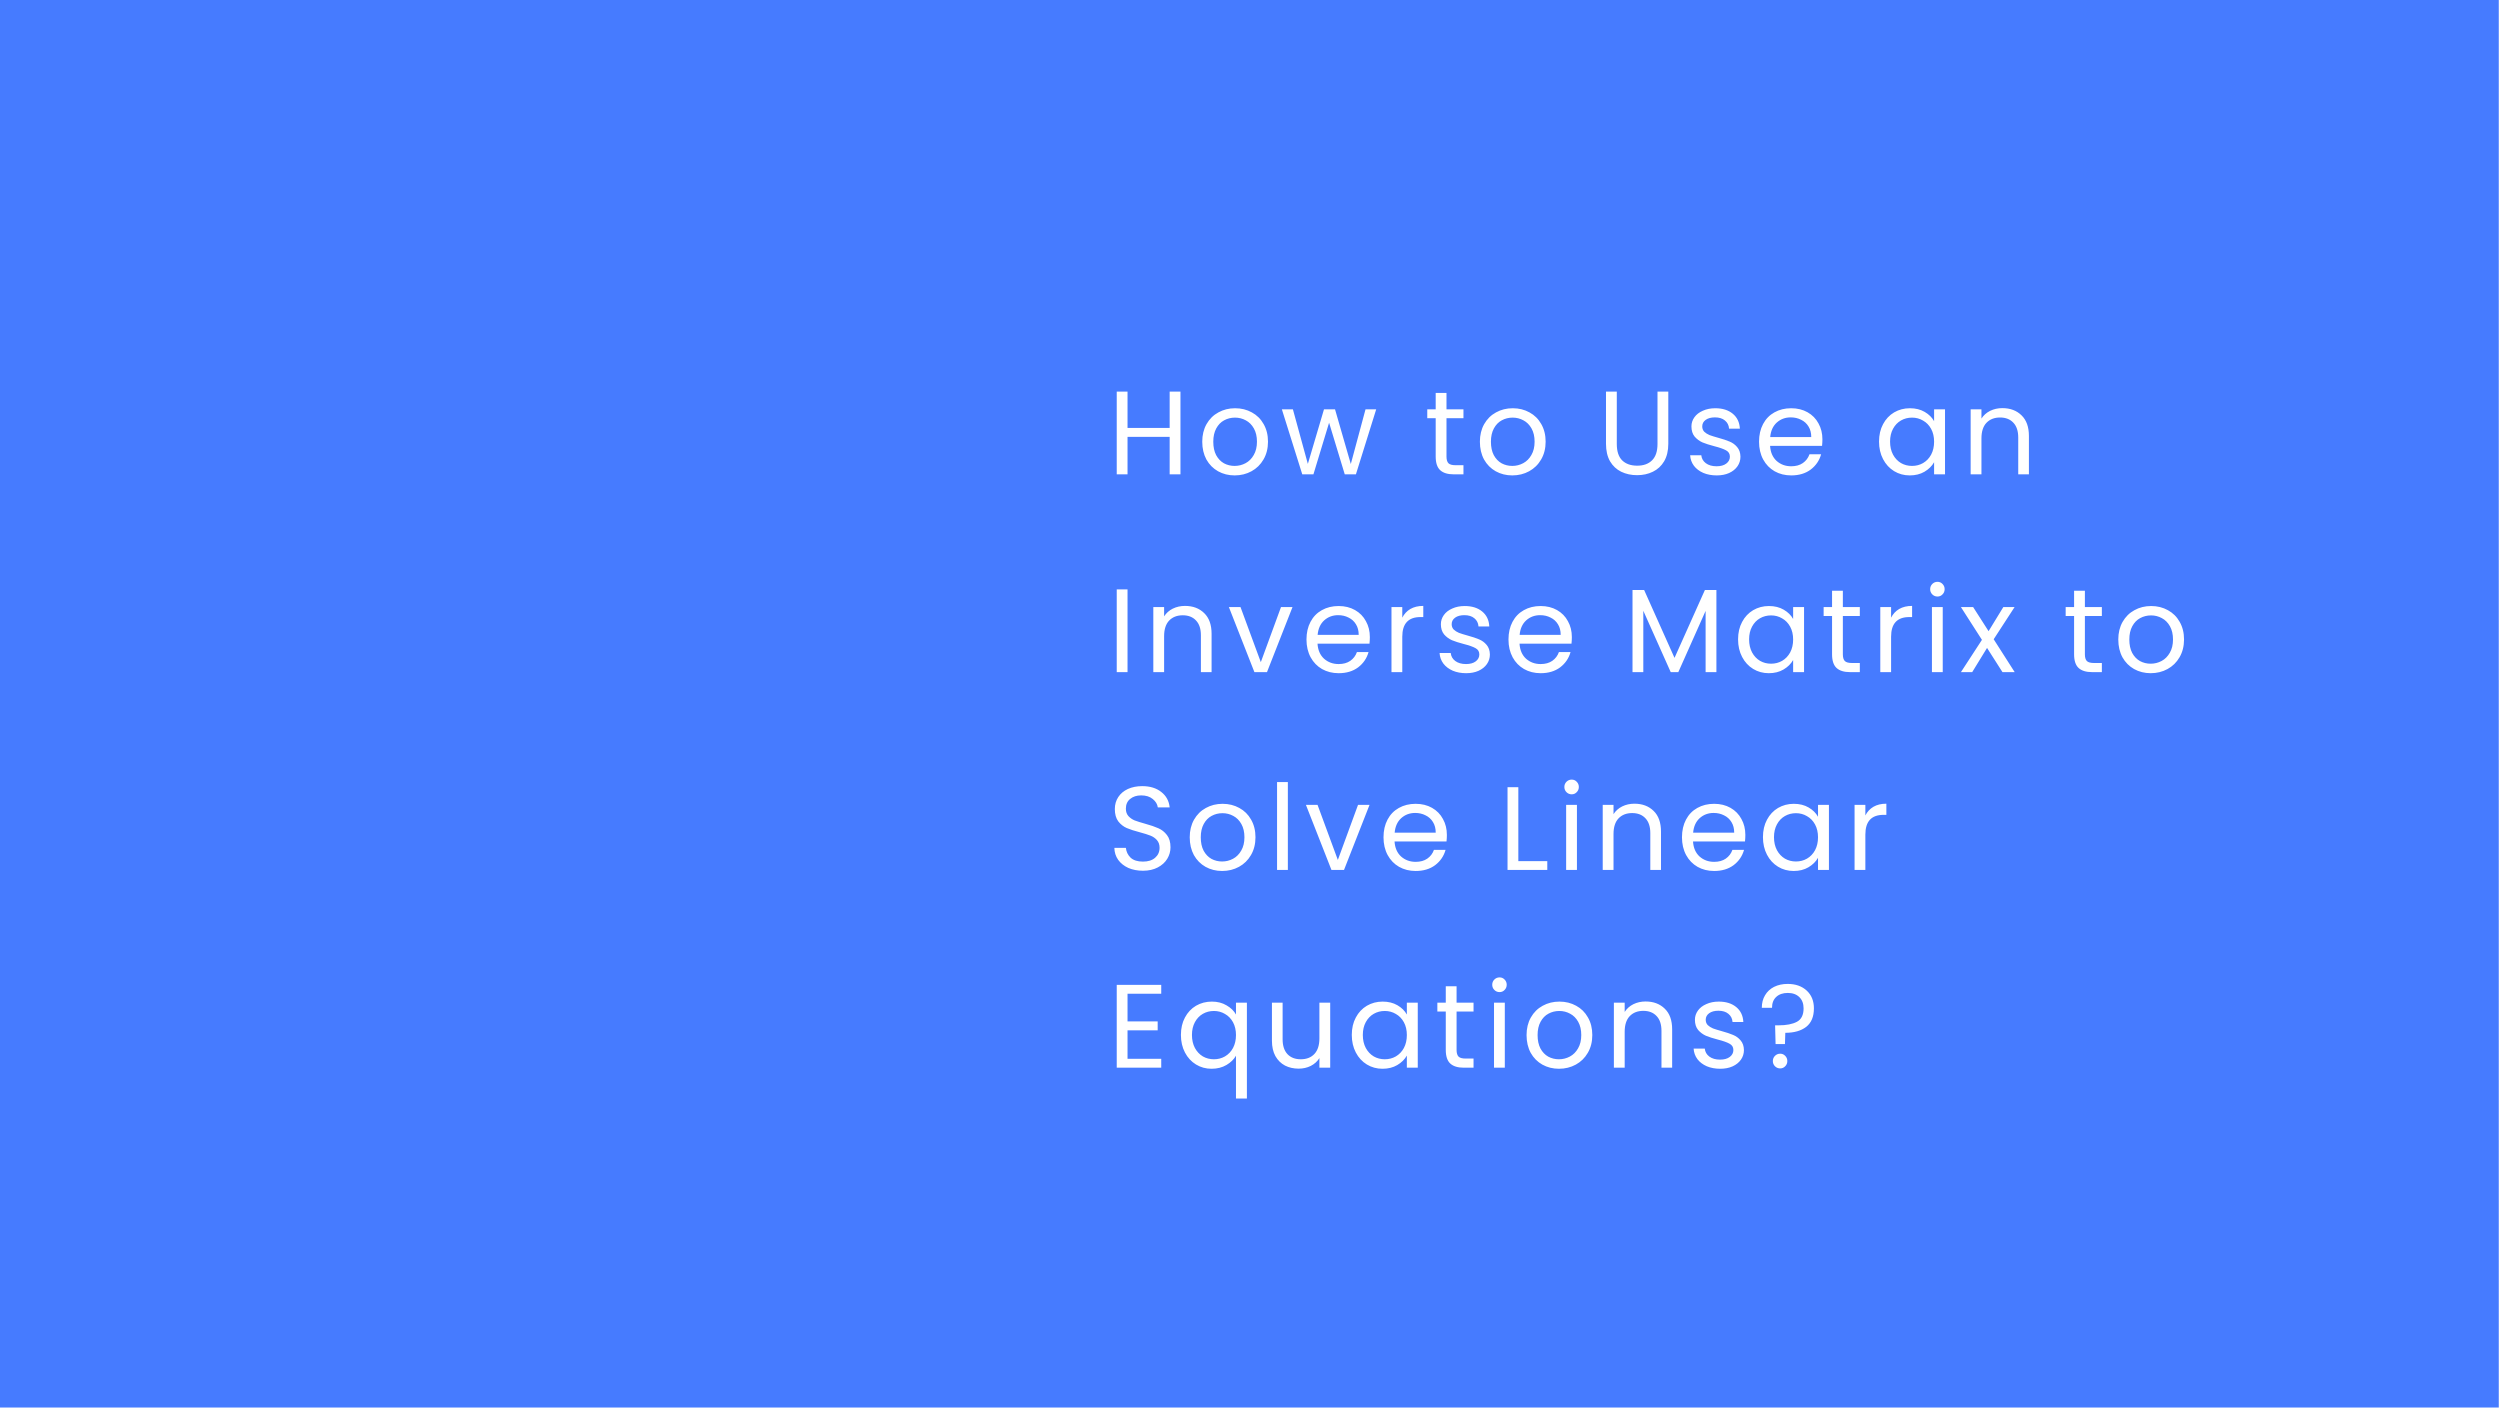 <svg width="316" height="178" viewBox="0 0 316 178" fill="none" xmlns="http://www.w3.org/2000/svg">
<g clip-path="url(#clip0_5418_7)">
<rect width="315.846" height="177.91" fill="#467BFF"/>
<g filter="url(#filter0_d_5418_7)">
<path d="M149.21 46.545V57H147.845V52.26H142.52V57H141.155V46.545H142.52V51.135H147.845V46.545H149.21ZM156.059 57.135C155.289 57.135 154.589 56.96 153.959 56.61C153.339 56.26 152.849 55.765 152.489 55.125C152.139 54.475 151.964 53.725 151.964 52.875C151.964 52.035 152.144 51.295 152.504 50.655C152.874 50.005 153.374 49.51 154.004 49.17C154.634 48.82 155.339 48.645 156.119 48.645C156.899 48.645 157.604 48.82 158.234 49.17C158.864 49.51 159.359 50 159.719 50.64C160.089 51.28 160.274 52.025 160.274 52.875C160.274 53.725 160.084 54.475 159.704 55.125C159.334 55.765 158.829 56.26 158.189 56.61C157.549 56.96 156.839 57.135 156.059 57.135ZM156.059 55.935C156.549 55.935 157.009 55.82 157.439 55.59C157.869 55.36 158.214 55.015 158.474 54.555C158.744 54.095 158.879 53.535 158.879 52.875C158.879 52.215 158.749 51.655 158.489 51.195C158.229 50.735 157.889 50.395 157.469 50.175C157.049 49.945 156.594 49.83 156.104 49.83C155.604 49.83 155.144 49.945 154.724 50.175C154.314 50.395 153.984 50.735 153.734 51.195C153.484 51.655 153.359 52.215 153.359 52.875C153.359 53.545 153.479 54.11 153.719 54.57C153.969 55.03 154.299 55.375 154.709 55.605C155.119 55.825 155.569 55.935 156.059 55.935ZM173.952 48.78L171.387 57H169.977L167.997 50.475L166.017 57H164.607L162.027 48.78H163.422L165.312 55.68L167.352 48.78H168.747L170.742 55.695L172.602 48.78H173.952ZM182.836 49.905V54.75C182.836 55.15 182.921 55.435 183.091 55.605C183.261 55.765 183.556 55.845 183.976 55.845H184.981V57H183.751C182.991 57 182.421 56.825 182.041 56.475C181.661 56.125 181.471 55.55 181.471 54.75V49.905H180.406V48.78H181.471V46.71H182.836V48.78H184.981V49.905H182.836ZM191.153 57.135C190.383 57.135 189.683 56.96 189.053 56.61C188.433 56.26 187.943 55.765 187.583 55.125C187.233 54.475 187.058 53.725 187.058 52.875C187.058 52.035 187.238 51.295 187.598 50.655C187.968 50.005 188.468 49.51 189.098 49.17C189.728 48.82 190.433 48.645 191.213 48.645C191.993 48.645 192.698 48.82 193.328 49.17C193.958 49.51 194.453 50 194.813 50.64C195.183 51.28 195.368 52.025 195.368 52.875C195.368 53.725 195.178 54.475 194.798 55.125C194.428 55.765 193.923 56.26 193.283 56.61C192.643 56.96 191.933 57.135 191.153 57.135ZM191.153 55.935C191.643 55.935 192.103 55.82 192.533 55.59C192.963 55.36 193.308 55.015 193.568 54.555C193.838 54.095 193.973 53.535 193.973 52.875C193.973 52.215 193.843 51.655 193.583 51.195C193.323 50.735 192.983 50.395 192.563 50.175C192.143 49.945 191.688 49.83 191.198 49.83C190.698 49.83 190.238 49.945 189.818 50.175C189.408 50.395 189.078 50.735 188.828 51.195C188.578 51.655 188.453 52.215 188.453 52.875C188.453 53.545 188.573 54.11 188.813 54.57C189.063 55.03 189.393 55.375 189.803 55.605C190.213 55.825 190.663 55.935 191.153 55.935ZM204.363 46.545V53.16C204.363 54.09 204.588 54.78 205.038 55.23C205.498 55.68 206.133 55.905 206.943 55.905C207.743 55.905 208.368 55.68 208.818 55.23C209.278 54.78 209.508 54.09 209.508 53.16V46.545H210.873V53.145C210.873 54.015 210.698 54.75 210.348 55.35C209.998 55.94 209.523 56.38 208.923 56.67C208.333 56.96 207.668 57.105 206.928 57.105C206.188 57.105 205.518 56.96 204.918 56.67C204.328 56.38 203.858 55.94 203.508 55.35C203.168 54.75 202.998 54.015 202.998 53.145V46.545H204.363ZM216.993 57.135C216.363 57.135 215.798 57.03 215.298 56.82C214.798 56.6 214.403 56.3 214.113 55.92C213.823 55.53 213.663 55.085 213.633 54.585H215.043C215.083 54.995 215.273 55.33 215.613 55.59C215.963 55.85 216.418 55.98 216.978 55.98C217.498 55.98 217.908 55.865 218.208 55.635C218.508 55.405 218.658 55.115 218.658 54.765C218.658 54.405 218.498 54.14 218.178 53.97C217.858 53.79 217.363 53.615 216.693 53.445C216.083 53.285 215.583 53.125 215.193 52.965C214.813 52.795 214.483 52.55 214.203 52.23C213.933 51.9 213.798 51.47 213.798 50.94C213.798 50.52 213.923 50.135 214.173 49.785C214.423 49.435 214.778 49.16 215.238 48.96C215.698 48.75 216.223 48.645 216.813 48.645C217.723 48.645 218.458 48.875 219.018 49.335C219.578 49.795 219.878 50.425 219.918 51.225H218.553C218.523 50.795 218.348 50.45 218.028 50.19C217.718 49.93 217.298 49.8 216.768 49.8C216.278 49.8 215.888 49.905 215.598 50.115C215.308 50.325 215.163 50.6 215.163 50.94C215.163 51.21 215.248 51.435 215.418 51.615C215.598 51.785 215.818 51.925 216.078 52.035C216.348 52.135 216.718 52.25 217.188 52.38C217.778 52.54 218.258 52.7 218.628 52.86C218.998 53.01 219.313 53.24 219.573 53.55C219.843 53.86 219.983 54.265 219.993 54.765C219.993 55.215 219.868 55.62 219.618 55.98C219.368 56.34 219.013 56.625 218.553 56.835C218.103 57.035 217.583 57.135 216.993 57.135ZM230.353 52.575C230.353 52.835 230.338 53.11 230.308 53.4H223.738C223.788 54.21 224.063 54.845 224.563 55.305C225.073 55.755 225.688 55.98 226.408 55.98C226.998 55.98 227.488 55.845 227.878 55.575C228.278 55.295 228.558 54.925 228.718 54.465H230.188C229.968 55.255 229.528 55.9 228.868 56.4C228.208 56.89 227.388 57.135 226.408 57.135C225.628 57.135 224.928 56.96 224.308 56.61C223.698 56.26 223.218 55.765 222.868 55.125C222.518 54.475 222.343 53.725 222.343 52.875C222.343 52.025 222.513 51.28 222.853 50.64C223.193 50 223.668 49.51 224.278 49.17C224.898 48.82 225.608 48.645 226.408 48.645C227.188 48.645 227.878 48.815 228.478 49.155C229.078 49.495 229.538 49.965 229.858 50.565C230.188 51.155 230.353 51.825 230.353 52.575ZM228.943 52.29C228.943 51.77 228.828 51.325 228.598 50.955C228.368 50.575 228.053 50.29 227.653 50.1C227.263 49.9 226.828 49.8 226.348 49.8C225.658 49.8 225.068 50.02 224.578 50.46C224.098 50.9 223.823 51.51 223.753 52.29H228.943ZM237.51 52.86C237.51 52.02 237.68 51.285 238.02 50.655C238.36 50.015 238.825 49.52 239.415 49.17C240.015 48.82 240.68 48.645 241.41 48.645C242.13 48.645 242.755 48.8 243.285 49.11C243.815 49.42 244.21 49.81 244.47 50.28V48.78H245.85V57H244.47V55.47C244.2 55.95 243.795 56.35 243.255 56.67C242.725 56.98 242.105 57.135 241.395 57.135C240.665 57.135 240.005 56.955 239.415 56.595C238.825 56.235 238.36 55.73 238.02 55.08C237.68 54.43 237.51 53.69 237.51 52.86ZM244.47 52.875C244.47 52.255 244.345 51.715 244.095 51.255C243.845 50.795 243.505 50.445 243.075 50.205C242.655 49.955 242.19 49.83 241.68 49.83C241.17 49.83 240.705 49.95 240.285 50.19C239.865 50.43 239.53 50.78 239.28 51.24C239.03 51.7 238.905 52.24 238.905 52.86C238.905 53.49 239.03 54.04 239.28 54.51C239.53 54.97 239.865 55.325 240.285 55.575C240.705 55.815 241.17 55.935 241.68 55.935C242.19 55.935 242.655 55.815 243.075 55.575C243.505 55.325 243.845 54.97 244.095 54.51C244.345 54.04 244.47 53.495 244.47 52.875ZM253.095 48.63C254.095 48.63 254.905 48.935 255.525 49.545C256.145 50.145 256.455 51.015 256.455 52.155V57H255.105V52.35C255.105 51.53 254.9 50.905 254.49 50.475C254.08 50.035 253.52 49.815 252.81 49.815C252.09 49.815 251.515 50.04 251.085 50.49C250.665 50.94 250.455 51.595 250.455 52.455V57H249.09V48.78H250.455V49.95C250.725 49.53 251.09 49.205 251.55 48.975C252.02 48.745 252.535 48.63 253.095 48.63ZM142.52 71.545V82H141.155V71.545H142.52ZM149.784 73.63C150.784 73.63 151.594 73.935 152.214 74.545C152.834 75.145 153.144 76.015 153.144 77.155V82H151.794V77.35C151.794 76.53 151.589 75.905 151.179 75.475C150.769 75.035 150.209 74.815 149.499 74.815C148.779 74.815 148.204 75.04 147.774 75.49C147.354 75.94 147.144 76.595 147.144 77.455V82H145.779V73.78H147.144V74.95C147.414 74.53 147.779 74.205 148.239 73.975C148.709 73.745 149.224 73.63 149.784 73.63ZM159.367 80.74L161.917 73.78H163.372L160.147 82H158.557L155.332 73.78H156.802L159.367 80.74ZM173.149 77.575C173.149 77.835 173.134 78.11 173.104 78.4H166.534C166.584 79.21 166.859 79.845 167.359 80.305C167.869 80.755 168.484 80.98 169.204 80.98C169.794 80.98 170.284 80.845 170.674 80.575C171.074 80.295 171.354 79.925 171.514 79.465H172.984C172.764 80.255 172.324 80.9 171.664 81.4C171.004 81.89 170.184 82.135 169.204 82.135C168.424 82.135 167.724 81.96 167.104 81.61C166.494 81.26 166.014 80.765 165.664 80.125C165.314 79.475 165.139 78.725 165.139 77.875C165.139 77.025 165.309 76.28 165.649 75.64C165.989 75 166.464 74.51 167.074 74.17C167.694 73.82 168.404 73.645 169.204 73.645C169.984 73.645 170.674 73.815 171.274 74.155C171.874 74.495 172.334 74.965 172.654 75.565C172.984 76.155 173.149 76.825 173.149 77.575ZM171.739 77.29C171.739 76.77 171.624 76.325 171.394 75.955C171.164 75.575 170.849 75.29 170.449 75.1C170.059 74.9 169.624 74.8 169.144 74.8C168.454 74.8 167.864 75.02 167.374 75.46C166.894 75.9 166.619 76.51 166.549 77.29H171.739ZM177.248 75.115C177.488 74.645 177.828 74.28 178.268 74.02C178.718 73.76 179.263 73.63 179.903 73.63V75.04H179.543C178.013 75.04 177.248 75.87 177.248 77.53V82H175.883V73.78H177.248V75.115ZM185.322 82.135C184.692 82.135 184.127 82.03 183.627 81.82C183.127 81.6 182.732 81.3 182.442 80.92C182.152 80.53 181.992 80.085 181.962 79.585H183.372C183.412 79.995 183.602 80.33 183.942 80.59C184.292 80.85 184.747 80.98 185.307 80.98C185.827 80.98 186.237 80.865 186.537 80.635C186.837 80.405 186.987 80.115 186.987 79.765C186.987 79.405 186.827 79.14 186.507 78.97C186.187 78.79 185.692 78.615 185.022 78.445C184.412 78.285 183.912 78.125 183.522 77.965C183.142 77.795 182.812 77.55 182.532 77.23C182.262 76.9 182.127 76.47 182.127 75.94C182.127 75.52 182.252 75.135 182.502 74.785C182.752 74.435 183.107 74.16 183.567 73.96C184.027 73.75 184.552 73.645 185.142 73.645C186.052 73.645 186.787 73.875 187.347 74.335C187.907 74.795 188.207 75.425 188.247 76.225H186.882C186.852 75.795 186.677 75.45 186.357 75.19C186.047 74.93 185.627 74.8 185.097 74.8C184.607 74.8 184.217 74.905 183.927 75.115C183.637 75.325 183.492 75.6 183.492 75.94C183.492 76.21 183.577 76.435 183.747 76.615C183.927 76.785 184.147 76.925 184.407 77.035C184.677 77.135 185.047 77.25 185.517 77.38C186.107 77.54 186.587 77.7 186.957 77.86C187.327 78.01 187.642 78.24 187.902 78.55C188.172 78.86 188.312 79.265 188.322 79.765C188.322 80.215 188.197 80.62 187.947 80.98C187.697 81.34 187.342 81.625 186.882 81.835C186.432 82.035 185.912 82.135 185.322 82.135ZM198.682 77.575C198.682 77.835 198.667 78.11 198.637 78.4H192.067C192.117 79.21 192.392 79.845 192.892 80.305C193.402 80.755 194.017 80.98 194.737 80.98C195.327 80.98 195.817 80.845 196.207 80.575C196.607 80.295 196.887 79.925 197.047 79.465H198.517C198.297 80.255 197.857 80.9 197.197 81.4C196.537 81.89 195.717 82.135 194.737 82.135C193.957 82.135 193.257 81.96 192.637 81.61C192.027 81.26 191.547 80.765 191.197 80.125C190.847 79.475 190.672 78.725 190.672 77.875C190.672 77.025 190.842 76.28 191.182 75.64C191.522 75 191.997 74.51 192.607 74.17C193.227 73.82 193.937 73.645 194.737 73.645C195.517 73.645 196.207 73.815 196.807 74.155C197.407 74.495 197.867 74.965 198.187 75.565C198.517 76.155 198.682 76.825 198.682 77.575ZM197.272 77.29C197.272 76.77 197.157 76.325 196.927 75.955C196.697 75.575 196.382 75.29 195.982 75.1C195.592 74.9 195.157 74.8 194.677 74.8C193.987 74.8 193.397 75.02 192.907 75.46C192.427 75.9 192.152 76.51 192.082 77.29H197.272ZM216.954 71.62V82H215.589V74.26L212.139 82H211.179L207.714 74.245V82H206.349V71.62H207.819L211.659 80.2L215.499 71.62H216.954ZM219.692 77.86C219.692 77.02 219.862 76.285 220.202 75.655C220.542 75.015 221.007 74.52 221.597 74.17C222.197 73.82 222.862 73.645 223.592 73.645C224.312 73.645 224.937 73.8 225.467 74.11C225.997 74.42 226.392 74.81 226.652 75.28V73.78H228.032V82H226.652V80.47C226.382 80.95 225.977 81.35 225.437 81.67C224.907 81.98 224.287 82.135 223.577 82.135C222.847 82.135 222.187 81.955 221.597 81.595C221.007 81.235 220.542 80.73 220.202 80.08C219.862 79.43 219.692 78.69 219.692 77.86ZM226.652 77.875C226.652 77.255 226.527 76.715 226.277 76.255C226.027 75.795 225.687 75.445 225.257 75.205C224.837 74.955 224.372 74.83 223.862 74.83C223.352 74.83 222.887 74.95 222.467 75.19C222.047 75.43 221.712 75.78 221.462 76.24C221.212 76.7 221.087 77.24 221.087 77.86C221.087 78.49 221.212 79.04 221.462 79.51C221.712 79.97 222.047 80.325 222.467 80.575C222.887 80.815 223.352 80.935 223.862 80.935C224.372 80.935 224.837 80.815 225.257 80.575C225.687 80.325 226.027 79.97 226.277 79.51C226.527 79.04 226.652 78.495 226.652 77.875ZM232.937 74.905V79.75C232.937 80.15 233.022 80.435 233.192 80.605C233.362 80.765 233.657 80.845 234.077 80.845H235.082V82H233.852C233.092 82 232.522 81.825 232.142 81.475C231.762 81.125 231.572 80.55 231.572 79.75V74.905H230.507V73.78H231.572V71.71H232.937V73.78H235.082V74.905H232.937ZM239.034 75.115C239.274 74.645 239.614 74.28 240.054 74.02C240.504 73.76 241.049 73.63 241.689 73.63V75.04H241.329C239.799 75.04 239.034 75.87 239.034 77.53V82H237.669V73.78H239.034V75.115ZM244.902 72.445C244.642 72.445 244.422 72.355 244.242 72.175C244.062 71.995 243.972 71.775 243.972 71.515C243.972 71.255 244.062 71.035 244.242 70.855C244.422 70.675 244.642 70.585 244.902 70.585C245.152 70.585 245.362 70.675 245.532 70.855C245.712 71.035 245.802 71.255 245.802 71.515C245.802 71.775 245.712 71.995 245.532 72.175C245.362 72.355 245.152 72.445 244.902 72.445ZM245.562 73.78V82H244.197V73.78H245.562ZM253.112 82L251.162 78.94L249.287 82H247.862L250.517 77.92L247.862 73.78H249.407L251.357 76.825L253.217 73.78H254.642L252.002 77.845L254.657 82H253.112ZM263.53 74.905V79.75C263.53 80.15 263.615 80.435 263.785 80.605C263.955 80.765 264.25 80.845 264.67 80.845H265.675V82H264.445C263.685 82 263.115 81.825 262.735 81.475C262.355 81.125 262.165 80.55 262.165 79.75V74.905H261.1V73.78H262.165V71.71H263.53V73.78H265.675V74.905H263.53ZM271.847 82.135C271.077 82.135 270.377 81.96 269.747 81.61C269.127 81.26 268.637 80.765 268.277 80.125C267.927 79.475 267.752 78.725 267.752 77.875C267.752 77.035 267.932 76.295 268.292 75.655C268.662 75.005 269.162 74.51 269.792 74.17C270.422 73.82 271.127 73.645 271.907 73.645C272.687 73.645 273.392 73.82 274.022 74.17C274.652 74.51 275.147 75 275.507 75.64C275.877 76.28 276.062 77.025 276.062 77.875C276.062 78.725 275.872 79.475 275.492 80.125C275.122 80.765 274.617 81.26 273.977 81.61C273.337 81.96 272.627 82.135 271.847 82.135ZM271.847 80.935C272.337 80.935 272.797 80.82 273.227 80.59C273.657 80.36 274.002 80.015 274.262 79.555C274.532 79.095 274.667 78.535 274.667 77.875C274.667 77.215 274.537 76.655 274.277 76.195C274.017 75.735 273.677 75.395 273.257 75.175C272.837 74.945 272.382 74.83 271.892 74.83C271.392 74.83 270.932 74.945 270.512 75.175C270.102 75.395 269.772 75.735 269.522 76.195C269.272 76.655 269.147 77.215 269.147 77.875C269.147 78.545 269.267 79.11 269.507 79.57C269.757 80.03 270.087 80.375 270.497 80.605C270.907 80.825 271.357 80.935 271.847 80.935ZM144.47 107.105C143.78 107.105 143.16 106.985 142.61 106.745C142.07 106.495 141.645 106.155 141.335 105.725C141.025 105.285 140.865 104.78 140.855 104.21H142.31C142.36 104.7 142.56 105.115 142.91 105.455C143.27 105.785 143.79 105.95 144.47 105.95C145.12 105.95 145.63 105.79 146 105.47C146.38 105.14 146.57 104.72 146.57 104.21C146.57 103.81 146.46 103.485 146.24 103.235C146.02 102.985 145.745 102.795 145.415 102.665C145.085 102.535 144.64 102.395 144.08 102.245C143.39 102.065 142.835 101.885 142.415 101.705C142.005 101.525 141.65 101.245 141.35 100.865C141.06 100.475 140.915 99.955 140.915 99.305C140.915 98.735 141.06 98.23 141.35 97.79C141.64 97.35 142.045 97.01 142.565 96.77C143.095 96.53 143.7 96.41 144.38 96.41C145.36 96.41 146.16 96.655 146.78 97.145C147.41 97.635 147.765 98.285 147.845 99.095H146.345C146.295 98.695 146.085 98.345 145.715 98.045C145.345 97.735 144.855 97.58 144.245 97.58C143.675 97.58 143.21 97.73 142.85 98.03C142.49 98.32 142.31 98.73 142.31 99.26C142.31 99.64 142.415 99.95 142.625 100.19C142.845 100.43 143.11 100.615 143.42 100.745C143.74 100.865 144.185 101.005 144.755 101.165C145.445 101.355 146 101.545 146.42 101.735C146.84 101.915 147.2 102.2 147.5 102.59C147.8 102.97 147.95 103.49 147.95 104.15C147.95 104.66 147.815 105.14 147.545 105.59C147.275 106.04 146.875 106.405 146.345 106.685C145.815 106.965 145.19 107.105 144.47 107.105ZM154.477 107.135C153.707 107.135 153.007 106.96 152.377 106.61C151.757 106.26 151.267 105.765 150.907 105.125C150.557 104.475 150.382 103.725 150.382 102.875C150.382 102.035 150.562 101.295 150.922 100.655C151.292 100.005 151.792 99.51 152.422 99.17C153.052 98.82 153.757 98.645 154.537 98.645C155.317 98.645 156.022 98.82 156.652 99.17C157.282 99.51 157.777 100 158.137 100.64C158.507 101.28 158.692 102.025 158.692 102.875C158.692 103.725 158.502 104.475 158.122 105.125C157.752 105.765 157.247 106.26 156.607 106.61C155.967 106.96 155.257 107.135 154.477 107.135ZM154.477 105.935C154.967 105.935 155.427 105.82 155.857 105.59C156.287 105.36 156.632 105.015 156.892 104.555C157.162 104.095 157.297 103.535 157.297 102.875C157.297 102.215 157.167 101.655 156.907 101.195C156.647 100.735 156.307 100.395 155.887 100.175C155.467 99.945 155.012 99.83 154.522 99.83C154.022 99.83 153.562 99.945 153.142 100.175C152.732 100.395 152.402 100.735 152.152 101.195C151.902 101.655 151.777 102.215 151.777 102.875C151.777 103.545 151.897 104.11 152.137 104.57C152.387 105.03 152.717 105.375 153.127 105.605C153.537 105.825 153.987 105.935 154.477 105.935ZM162.785 95.9V107H161.42V95.9H162.785ZM169.104 105.74L171.654 98.78H173.109L169.884 107H168.294L165.069 98.78H166.539L169.104 105.74ZM182.885 102.575C182.885 102.835 182.87 103.11 182.84 103.4H176.27C176.32 104.21 176.595 104.845 177.095 105.305C177.605 105.755 178.22 105.98 178.94 105.98C179.53 105.98 180.02 105.845 180.41 105.575C180.81 105.295 181.09 104.925 181.25 104.465H182.72C182.5 105.255 182.06 105.9 181.4 106.4C180.74 106.89 179.92 107.135 178.94 107.135C178.16 107.135 177.46 106.96 176.84 106.61C176.23 106.26 175.75 105.765 175.4 105.125C175.05 104.475 174.875 103.725 174.875 102.875C174.875 102.025 175.045 101.28 175.385 100.64C175.725 100 176.2 99.51 176.81 99.17C177.43 98.82 178.14 98.645 178.94 98.645C179.72 98.645 180.41 98.815 181.01 99.155C181.61 99.495 182.07 99.965 182.39 100.565C182.72 101.155 182.885 101.825 182.885 102.575ZM181.475 102.29C181.475 101.77 181.36 101.325 181.13 100.955C180.9 100.575 180.585 100.29 180.185 100.1C179.795 99.9 179.36 99.8 178.88 99.8C178.19 99.8 177.6 100.02 177.11 100.46C176.63 100.9 176.355 101.51 176.285 102.29H181.475ZM191.917 105.89H195.577V107H190.552V96.545H191.917V105.89ZM198.665 97.445C198.405 97.445 198.185 97.355 198.005 97.175C197.825 96.995 197.735 96.775 197.735 96.515C197.735 96.255 197.825 96.035 198.005 95.855C198.185 95.675 198.405 95.585 198.665 95.585C198.915 95.585 199.125 95.675 199.295 95.855C199.475 96.035 199.565 96.255 199.565 96.515C199.565 96.775 199.475 96.995 199.295 97.175C199.125 97.355 198.915 97.445 198.665 97.445ZM199.325 98.78V107H197.96V98.78H199.325ZM206.589 98.63C207.589 98.63 208.399 98.935 209.019 99.545C209.639 100.145 209.949 101.015 209.949 102.155V107H208.599V102.35C208.599 101.53 208.394 100.905 207.984 100.475C207.574 100.035 207.014 99.815 206.304 99.815C205.584 99.815 205.009 100.04 204.579 100.49C204.159 100.94 203.949 101.595 203.949 102.455V107H202.584V98.78H203.949V99.95C204.219 99.53 204.584 99.205 205.044 98.975C205.514 98.745 206.029 98.63 206.589 98.63ZM220.612 102.575C220.612 102.835 220.597 103.11 220.567 103.4H213.997C214.047 104.21 214.322 104.845 214.822 105.305C215.332 105.755 215.947 105.98 216.667 105.98C217.257 105.98 217.747 105.845 218.137 105.575C218.537 105.295 218.817 104.925 218.977 104.465H220.447C220.227 105.255 219.787 105.9 219.127 106.4C218.467 106.89 217.647 107.135 216.667 107.135C215.887 107.135 215.187 106.96 214.567 106.61C213.957 106.26 213.477 105.765 213.127 105.125C212.777 104.475 212.602 103.725 212.602 102.875C212.602 102.025 212.772 101.28 213.112 100.64C213.452 100 213.927 99.51 214.537 99.17C215.157 98.82 215.867 98.645 216.667 98.645C217.447 98.645 218.137 98.815 218.737 99.155C219.337 99.495 219.797 99.965 220.117 100.565C220.447 101.155 220.612 101.825 220.612 102.575ZM219.202 102.29C219.202 101.77 219.087 101.325 218.857 100.955C218.627 100.575 218.312 100.29 217.912 100.1C217.522 99.9 217.087 99.8 216.607 99.8C215.917 99.8 215.327 100.02 214.837 100.46C214.357 100.9 214.082 101.51 214.012 102.29H219.202ZM222.837 102.86C222.837 102.02 223.007 101.285 223.347 100.655C223.687 100.015 224.152 99.52 224.742 99.17C225.342 98.82 226.007 98.645 226.737 98.645C227.457 98.645 228.082 98.8 228.612 99.11C229.142 99.42 229.537 99.81 229.797 100.28V98.78H231.177V107H229.797V105.47C229.527 105.95 229.122 106.35 228.582 106.67C228.052 106.98 227.432 107.135 226.722 107.135C225.992 107.135 225.332 106.955 224.742 106.595C224.152 106.235 223.687 105.73 223.347 105.08C223.007 104.43 222.837 103.69 222.837 102.86ZM229.797 102.875C229.797 102.255 229.672 101.715 229.422 101.255C229.172 100.795 228.832 100.445 228.402 100.205C227.982 99.955 227.517 99.83 227.007 99.83C226.497 99.83 226.032 99.95 225.612 100.19C225.192 100.43 224.857 100.78 224.607 101.24C224.357 101.7 224.232 102.24 224.232 102.86C224.232 103.49 224.357 104.04 224.607 104.51C224.857 104.97 225.192 105.325 225.612 105.575C226.032 105.815 226.497 105.935 227.007 105.935C227.517 105.935 227.982 105.815 228.402 105.575C228.832 105.325 229.172 104.97 229.422 104.51C229.672 104.04 229.797 103.495 229.797 102.875ZM235.782 100.115C236.022 99.645 236.362 99.28 236.802 99.02C237.252 98.76 237.797 98.63 238.437 98.63V100.04H238.077C236.547 100.04 235.782 100.87 235.782 102.53V107H234.417V98.78H235.782V100.115ZM142.52 122.655V126.15H146.33V127.275H142.52V130.875H146.78V132H141.155V121.53H146.78V122.655H142.52ZM149.268 127.86C149.268 127.02 149.438 126.285 149.778 125.655C150.118 125.015 150.583 124.52 151.173 124.17C151.773 123.82 152.443 123.645 153.183 123.645C153.893 123.645 154.513 123.805 155.043 124.125C155.583 124.435 155.978 124.82 156.228 125.28V123.78H157.608V135.9H156.228V130.485C155.968 130.945 155.568 131.335 155.028 131.655C154.488 131.975 153.858 132.135 153.138 132.135C152.418 132.135 151.763 131.955 151.173 131.595C150.583 131.235 150.118 130.73 149.778 130.08C149.438 129.43 149.268 128.69 149.268 127.86ZM156.228 127.875C156.228 127.255 156.103 126.715 155.853 126.255C155.603 125.795 155.263 125.445 154.833 125.205C154.413 124.955 153.948 124.83 153.438 124.83C152.928 124.83 152.463 124.95 152.043 125.19C151.623 125.43 151.288 125.78 151.038 126.24C150.788 126.7 150.663 127.24 150.663 127.86C150.663 128.49 150.788 129.04 151.038 129.51C151.288 129.97 151.623 130.325 152.043 130.575C152.463 130.815 152.928 130.935 153.438 130.935C153.948 130.935 154.413 130.815 154.833 130.575C155.263 130.325 155.603 129.97 155.853 129.51C156.103 129.04 156.228 128.495 156.228 127.875ZM168.138 123.78V132H166.773V130.785C166.513 131.205 166.148 131.535 165.678 131.775C165.218 132.005 164.708 132.12 164.148 132.12C163.508 132.12 162.933 131.99 162.423 131.73C161.913 131.46 161.508 131.06 161.208 130.53C160.918 130 160.773 129.355 160.773 128.595V123.78H162.123V128.415C162.123 129.225 162.328 129.85 162.738 130.29C163.148 130.72 163.708 130.935 164.418 130.935C165.148 130.935 165.723 130.71 166.143 130.26C166.563 129.81 166.773 129.155 166.773 128.295V123.78H168.138ZM170.866 127.86C170.866 127.02 171.036 126.285 171.376 125.655C171.716 125.015 172.181 124.52 172.771 124.17C173.371 123.82 174.036 123.645 174.766 123.645C175.486 123.645 176.111 123.8 176.641 124.11C177.171 124.42 177.566 124.81 177.826 125.28V123.78H179.206V132H177.826V130.47C177.556 130.95 177.151 131.35 176.611 131.67C176.081 131.98 175.461 132.135 174.751 132.135C174.021 132.135 173.361 131.955 172.771 131.595C172.181 131.235 171.716 130.73 171.376 130.08C171.036 129.43 170.866 128.69 170.866 127.86ZM177.826 127.875C177.826 127.255 177.701 126.715 177.451 126.255C177.201 125.795 176.861 125.445 176.431 125.205C176.011 124.955 175.546 124.83 175.036 124.83C174.526 124.83 174.061 124.95 173.641 125.19C173.221 125.43 172.886 125.78 172.636 126.24C172.386 126.7 172.261 127.24 172.261 127.86C172.261 128.49 172.386 129.04 172.636 129.51C172.886 129.97 173.221 130.325 173.641 130.575C174.061 130.815 174.526 130.935 175.036 130.935C175.546 130.935 176.011 130.815 176.431 130.575C176.861 130.325 177.201 129.97 177.451 129.51C177.701 129.04 177.826 128.495 177.826 127.875ZM184.111 124.905V129.75C184.111 130.15 184.196 130.435 184.366 130.605C184.536 130.765 184.831 130.845 185.251 130.845H186.256V132H185.026C184.266 132 183.696 131.825 183.316 131.475C182.936 131.125 182.746 130.55 182.746 129.75V124.905H181.681V123.78H182.746V121.71H184.111V123.78H186.256V124.905H184.111ZM189.548 122.445C189.288 122.445 189.068 122.355 188.888 122.175C188.708 121.995 188.618 121.775 188.618 121.515C188.618 121.255 188.708 121.035 188.888 120.855C189.068 120.675 189.288 120.585 189.548 120.585C189.798 120.585 190.008 120.675 190.178 120.855C190.358 121.035 190.448 121.255 190.448 121.515C190.448 121.775 190.358 121.995 190.178 122.175C190.008 122.355 189.798 122.445 189.548 122.445ZM190.208 123.78V132H188.843V123.78H190.208ZM197.052 132.135C196.282 132.135 195.582 131.96 194.952 131.61C194.332 131.26 193.842 130.765 193.482 130.125C193.132 129.475 192.957 128.725 192.957 127.875C192.957 127.035 193.137 126.295 193.497 125.655C193.867 125.005 194.367 124.51 194.997 124.17C195.627 123.82 196.332 123.645 197.112 123.645C197.892 123.645 198.597 123.82 199.227 124.17C199.857 124.51 200.352 125 200.712 125.64C201.082 126.28 201.267 127.025 201.267 127.875C201.267 128.725 201.077 129.475 200.697 130.125C200.327 130.765 199.822 131.26 199.182 131.61C198.542 131.96 197.832 132.135 197.052 132.135ZM197.052 130.935C197.542 130.935 198.002 130.82 198.432 130.59C198.862 130.36 199.207 130.015 199.467 129.555C199.737 129.095 199.872 128.535 199.872 127.875C199.872 127.215 199.742 126.655 199.482 126.195C199.222 125.735 198.882 125.395 198.462 125.175C198.042 124.945 197.587 124.83 197.097 124.83C196.597 124.83 196.137 124.945 195.717 125.175C195.307 125.395 194.977 125.735 194.727 126.195C194.477 126.655 194.352 127.215 194.352 127.875C194.352 128.545 194.472 129.11 194.712 129.57C194.962 130.03 195.292 130.375 195.702 130.605C196.112 130.825 196.562 130.935 197.052 130.935ZM208 123.63C209 123.63 209.81 123.935 210.43 124.545C211.05 125.145 211.36 126.015 211.36 127.155V132H210.01V127.35C210.01 126.53 209.805 125.905 209.395 125.475C208.985 125.035 208.425 124.815 207.715 124.815C206.995 124.815 206.42 125.04 205.99 125.49C205.57 125.94 205.36 126.595 205.36 127.455V132H203.995V123.78H205.36V124.95C205.63 124.53 205.995 124.205 206.455 123.975C206.925 123.745 207.44 123.63 208 123.63ZM217.433 132.135C216.803 132.135 216.238 132.03 215.738 131.82C215.238 131.6 214.843 131.3 214.553 130.92C214.263 130.53 214.103 130.085 214.073 129.585H215.483C215.523 129.995 215.713 130.33 216.053 130.59C216.403 130.85 216.858 130.98 217.418 130.98C217.938 130.98 218.348 130.865 218.648 130.635C218.948 130.405 219.098 130.115 219.098 129.765C219.098 129.405 218.938 129.14 218.618 128.97C218.298 128.79 217.803 128.615 217.133 128.445C216.523 128.285 216.023 128.125 215.633 127.965C215.253 127.795 214.923 127.55 214.643 127.23C214.373 126.9 214.238 126.47 214.238 125.94C214.238 125.52 214.363 125.135 214.613 124.785C214.863 124.435 215.218 124.16 215.678 123.96C216.138 123.75 216.663 123.645 217.253 123.645C218.163 123.645 218.898 123.875 219.458 124.335C220.018 124.795 220.318 125.425 220.358 126.225H218.993C218.963 125.795 218.788 125.45 218.468 125.19C218.158 124.93 217.738 124.8 217.208 124.8C216.718 124.8 216.328 124.905 216.038 125.115C215.748 125.325 215.603 125.6 215.603 125.94C215.603 126.21 215.688 126.435 215.858 126.615C216.038 126.785 216.258 126.925 216.518 127.035C216.788 127.135 217.158 127.25 217.628 127.38C218.218 127.54 218.698 127.7 219.068 127.86C219.438 128.01 219.753 128.24 220.013 128.55C220.283 128.86 220.423 129.265 220.433 129.765C220.433 130.215 220.308 130.62 220.058 130.98C219.808 131.34 219.453 131.625 218.993 131.835C218.543 132.035 218.023 132.135 217.433 132.135ZM225.963 121.41C226.953 121.41 227.753 121.69 228.363 122.25C228.973 122.81 229.278 123.56 229.278 124.5C229.278 125.55 228.953 126.33 228.303 126.84C227.653 127.34 226.773 127.59 225.663 127.59L225.618 129.015H224.433L224.373 126.645H224.808C225.798 126.645 226.573 126.495 227.133 126.195C227.693 125.895 227.973 125.33 227.973 124.5C227.973 123.9 227.793 123.425 227.433 123.075C227.073 122.725 226.588 122.55 225.978 122.55C225.358 122.55 224.868 122.72 224.508 123.06C224.158 123.39 223.983 123.845 223.983 124.425H222.693C222.693 123.825 222.828 123.3 223.098 122.85C223.368 122.39 223.748 122.035 224.238 121.785C224.738 121.535 225.313 121.41 225.963 121.41ZM225.018 132.09C224.758 132.09 224.538 132 224.358 131.82C224.178 131.64 224.088 131.42 224.088 131.16C224.088 130.9 224.178 130.68 224.358 130.5C224.538 130.32 224.758 130.23 225.018 130.23C225.268 130.23 225.478 130.32 225.648 130.5C225.828 130.68 225.918 130.9 225.918 131.16C225.918 131.42 225.828 131.64 225.648 131.82C225.478 132 225.268 132.09 225.018 132.09Z" fill="white"/>
</g>
</g>
<defs>
<filter id="filter0_d_5418_7" x="134.952" y="43.599" width="147.014" height="101.162" filterUnits="userSpaceOnUse" color-interpolation-filters="sRGB">
<feFlood flood-opacity="0" result="BackgroundImageFix"/>
<feColorMatrix in="SourceAlpha" type="matrix" values="0 0 0 0 0 0 0 0 0 0 0 0 0 0 0 0 0 0 127 0" result="hardAlpha"/>
<feOffset dy="2.957"/>
<feGaussianBlur stdDeviation="2.952"/>
<feColorMatrix type="matrix" values="0 0 0 0 0 0 0 0 0 0 0 0 0 0 0 0 0 0 0.2 0"/>
<feBlend mode="normal" in2="BackgroundImageFix" result="effect1_dropShadow_5418_7"/>
<feBlend mode="normal" in="SourceGraphic" in2="effect1_dropShadow_5418_7" result="shape"/>
</filter>
<clipPath id="clip0_5418_7">
<rect width="315.88" height="177.91" fill="white"/>
</clipPath>
</defs>
</svg>
